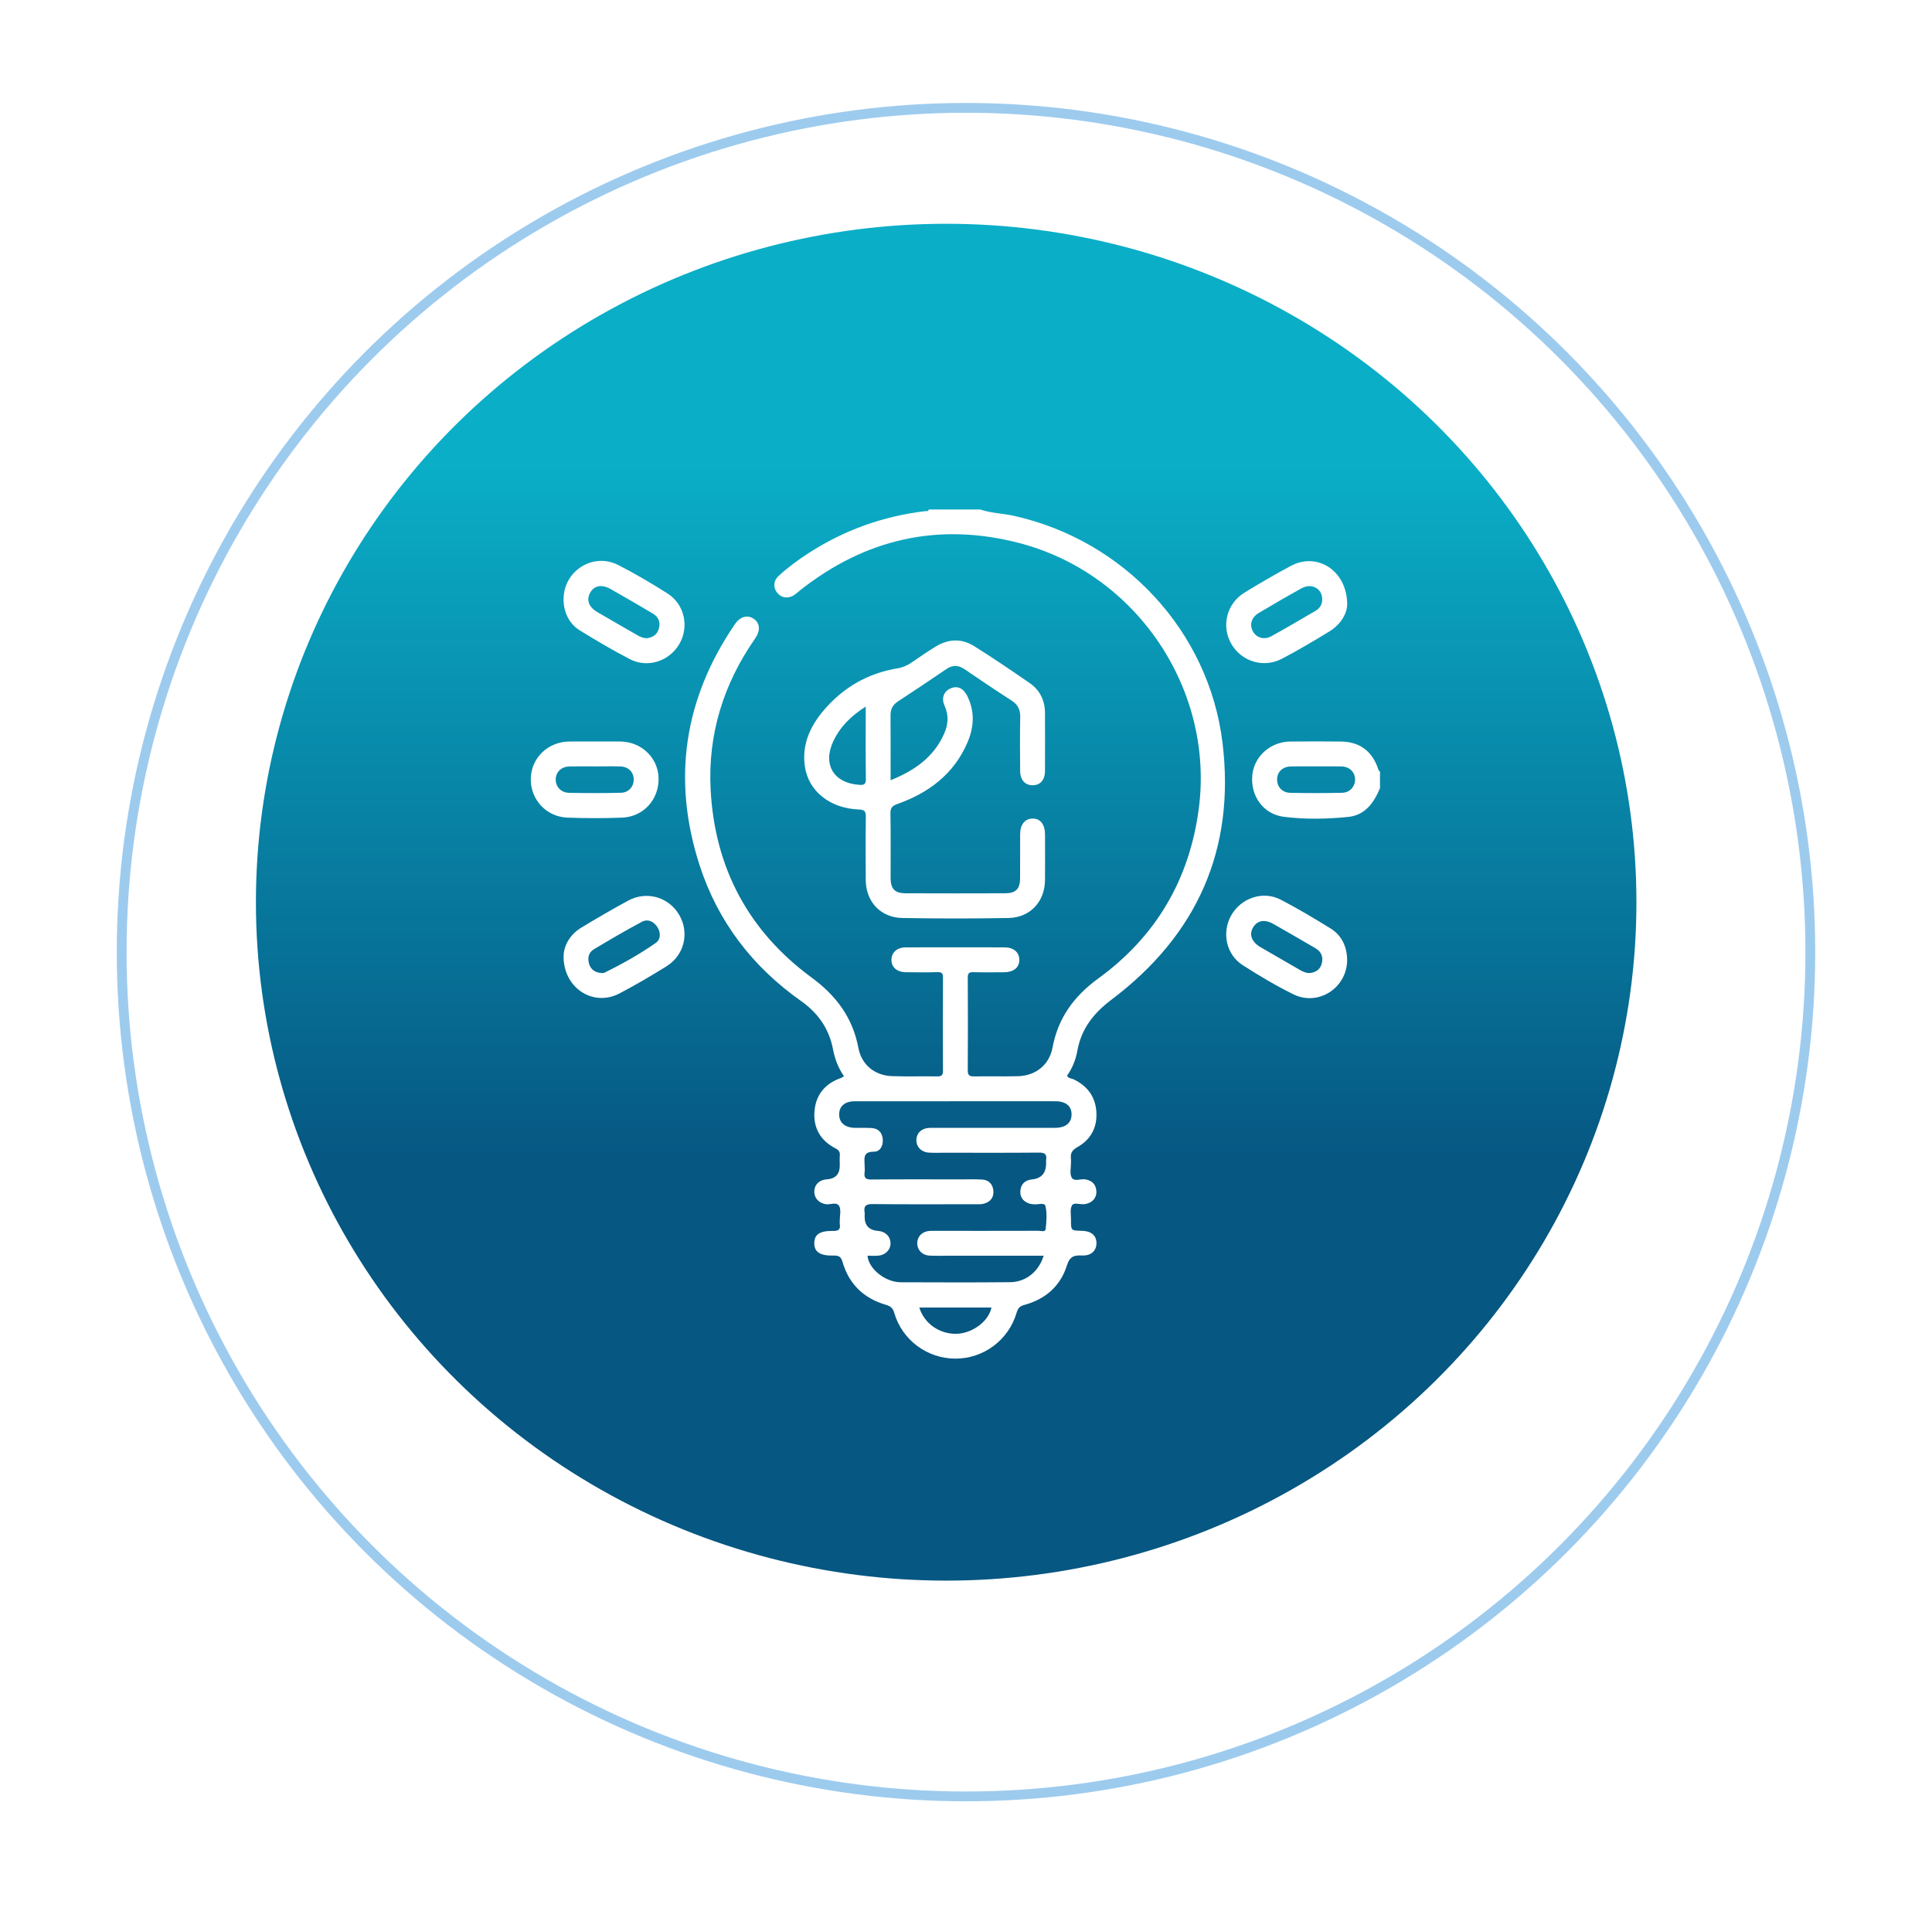 <svg width="91" height="90" viewBox="0 0 91 90" fill="none" xmlns="http://www.w3.org/2000/svg">
<g filter="url(#filter0_d_877_4728)">
<circle cx="45.5" cy="43" r="40" fill="white"/>
<circle cx="45.5" cy="43" r="39.769" stroke="#9DCBEE" stroke-width="0.462"/>
</g>
<ellipse cx="44.566" cy="42.498" rx="32.512" ry="31.957" fill="url(#paint0_linear_877_4728)"/>
<g clip-path="url(#clip0_877_4728)">
<g clip-path="url(#clip1_877_4728)">
<g clip-path="url(#clip2_877_4728)">
<g clip-path="url(#clip3_877_4728)">
<path d="M46.172 24C46.682 24.177 47.226 24.18 47.75 24.297C52.946 25.451 56.942 29.727 57.582 34.988C58.194 40.015 56.378 44.058 52.342 47.097C51.514 47.721 50.929 48.462 50.745 49.495C50.669 49.922 50.508 50.317 50.26 50.67C50.321 50.807 50.459 50.789 50.558 50.836C51.197 51.14 51.583 51.633 51.638 52.343C51.695 53.083 51.393 53.673 50.747 54.035C50.501 54.174 50.411 54.317 50.443 54.575C50.452 54.639 50.443 54.706 50.444 54.77C50.448 55.004 50.376 55.28 50.475 55.462C50.596 55.681 50.899 55.515 51.121 55.554C51.45 55.613 51.631 55.799 51.642 56.132C51.651 56.447 51.424 56.679 51.085 56.722C50.882 56.748 50.587 56.625 50.495 56.775C50.39 56.947 50.447 57.224 50.446 57.455C50.442 57.966 50.445 57.966 50.95 57.976C51.388 57.984 51.636 58.185 51.645 58.541C51.654 58.912 51.393 59.165 50.947 59.14C50.566 59.119 50.38 59.203 50.25 59.617C49.944 60.589 49.232 61.201 48.252 61.467C48.026 61.529 47.946 61.625 47.884 61.836C47.505 63.124 46.333 63.996 45.006 63.998C43.681 64 42.494 63.126 42.121 61.846C42.053 61.612 41.95 61.528 41.721 61.461C40.687 61.159 39.986 60.49 39.686 59.446C39.614 59.193 39.504 59.137 39.259 59.143C38.619 59.159 38.351 58.97 38.354 58.553C38.357 58.152 38.613 57.972 39.233 57.983C39.485 57.987 39.599 57.923 39.555 57.662C39.547 57.611 39.555 57.558 39.554 57.507C39.552 57.273 39.627 56.997 39.529 56.815C39.41 56.594 39.106 56.761 38.886 56.722C38.553 56.661 38.342 56.423 38.355 56.106C38.369 55.79 38.596 55.577 38.944 55.553C39.351 55.526 39.555 55.308 39.555 54.9C39.555 54.743 39.545 54.587 39.557 54.431C39.569 54.27 39.516 54.178 39.364 54.1C38.641 53.729 38.291 53.121 38.366 52.317C38.437 51.544 38.88 51.035 39.613 50.777C39.66 50.76 39.7 50.725 39.752 50.693C39.481 50.305 39.323 49.881 39.237 49.432C39.053 48.461 38.534 47.72 37.731 47.153C35.437 45.535 33.805 43.404 32.944 40.733C31.645 36.695 32.224 32.909 34.613 29.404C34.864 29.037 35.216 28.946 35.506 29.151C35.798 29.359 35.827 29.704 35.567 30.077C34.076 32.218 33.334 34.593 33.472 37.198C33.667 40.884 35.254 43.863 38.234 46.052C39.391 46.902 40.166 47.943 40.433 49.368C40.581 50.157 41.203 50.661 42.008 50.691C42.723 50.717 43.44 50.691 44.155 50.703C44.369 50.706 44.417 50.623 44.416 50.428C44.41 48.969 44.409 47.512 44.416 46.053C44.417 45.852 44.364 45.786 44.156 45.792C43.663 45.808 43.166 45.8 42.673 45.796C42.251 45.793 41.989 45.566 41.988 45.214C41.988 44.865 42.251 44.627 42.671 44.626C44.22 44.622 45.77 44.622 47.319 44.626C47.743 44.626 48.006 44.856 48.011 45.204C48.018 45.569 47.749 45.794 47.298 45.797C46.817 45.8 46.334 45.806 45.853 45.794C45.664 45.79 45.582 45.826 45.583 46.044C45.592 47.502 45.592 48.96 45.583 50.419C45.582 50.644 45.656 50.707 45.875 50.704C46.565 50.691 47.255 50.713 47.946 50.695C48.783 50.673 49.424 50.162 49.577 49.341C49.837 47.943 50.594 46.917 51.733 46.089C54.449 44.113 56.024 41.429 56.463 38.105C57.206 32.475 53.532 27.012 47.998 25.577C44.21 24.594 40.764 25.377 37.691 27.802C37.599 27.874 37.515 27.956 37.417 28.022C37.136 28.214 36.816 28.175 36.612 27.93C36.411 27.688 36.423 27.359 36.677 27.125C37.119 26.719 37.602 26.366 38.107 26.041C39.772 24.969 41.591 24.317 43.557 24.08C43.626 24.072 43.719 24.108 43.748 24H46.169L46.172 24ZM49.158 59.15C47.684 59.15 46.24 59.15 44.795 59.15C44.457 59.15 44.118 59.163 43.781 59.145C43.423 59.125 43.191 58.862 43.204 58.534C43.218 58.224 43.452 58.002 43.794 57.981C43.897 57.975 44.002 57.979 44.106 57.979C45.708 57.979 47.31 57.981 48.91 57.976C49.028 57.976 49.234 58.052 49.252 57.895C49.29 57.535 49.325 57.154 49.241 56.81C49.195 56.621 48.87 56.76 48.673 56.726C48.622 56.718 48.569 56.72 48.519 56.705C48.221 56.619 48.041 56.421 48.059 56.11C48.079 55.786 48.27 55.591 48.606 55.556C49.051 55.512 49.273 55.259 49.273 54.796C49.273 54.744 49.265 54.691 49.274 54.641C49.318 54.37 49.211 54.29 48.935 54.293C47.452 54.307 45.967 54.299 44.482 54.299C44.235 54.299 43.986 54.312 43.741 54.293C43.383 54.266 43.149 54.007 43.163 53.681C43.178 53.366 43.404 53.152 43.753 53.13C43.87 53.123 43.987 53.127 44.105 53.127C45.967 53.127 47.829 53.128 49.69 53.126C50.189 53.126 50.466 52.9 50.472 52.506C50.479 52.106 50.208 51.876 49.71 51.874C48.786 51.87 47.861 51.873 46.937 51.873C44.711 51.873 42.484 51.871 40.258 51.875C39.79 51.875 39.525 52.111 39.526 52.497C39.527 52.883 39.797 53.116 40.26 53.127C40.52 53.133 40.781 53.121 41.041 53.135C41.357 53.153 41.546 53.331 41.578 53.647C41.612 53.961 41.46 54.251 41.163 54.25C40.63 54.248 40.719 54.573 40.725 54.887C40.727 55.004 40.739 55.123 40.723 55.238C40.688 55.501 40.798 55.562 41.051 55.56C42.431 55.547 43.812 55.553 45.191 55.554C45.543 55.554 45.895 55.545 46.246 55.561C46.562 55.575 46.754 55.767 46.788 56.073C46.824 56.404 46.647 56.62 46.329 56.703C46.206 56.734 46.071 56.725 45.942 56.725C44.328 56.726 42.712 56.735 41.098 56.718C40.78 56.714 40.678 56.812 40.724 57.109C40.735 57.173 40.725 57.239 40.725 57.304C40.725 57.725 40.935 57.95 41.354 57.981C41.693 58.005 41.931 58.23 41.945 58.538C41.959 58.859 41.715 59.119 41.362 59.148C41.197 59.162 41.029 59.15 40.861 59.15C40.909 59.763 41.694 60.4 42.427 60.401C44.146 60.406 45.865 60.414 47.583 60.397C48.322 60.389 48.931 59.896 49.157 59.151L49.158 59.15ZM43.301 61.592C43.528 62.33 44.217 62.821 44.999 62.83C45.723 62.837 46.548 62.297 46.701 61.592H43.302H43.301Z" fill="white"/>
<path d="M65 37.126C64.713 37.812 64.3 38.4 63.502 38.481C62.494 38.582 61.472 38.603 60.467 38.475C59.494 38.352 58.889 37.479 58.986 36.51C59.073 35.627 59.841 34.94 60.769 34.93C61.562 34.92 62.355 34.923 63.149 34.93C64.049 34.935 64.656 35.398 64.929 36.268C64.938 36.299 64.975 36.321 65 36.346V37.127V37.126ZM62.02 36.1C61.617 36.1 61.214 36.094 60.811 36.102C60.424 36.111 60.175 36.337 60.154 36.678C60.132 37.037 60.377 37.335 60.765 37.345C61.583 37.364 62.404 37.362 63.223 37.344C63.586 37.335 63.835 37.039 63.826 36.705C63.818 36.364 63.564 36.114 63.191 36.103C62.802 36.093 62.411 36.101 62.021 36.1H62.02Z" fill="white"/>
<path d="M41.949 36.752C43.075 36.301 43.976 35.669 44.468 34.567C44.662 34.132 44.696 33.699 44.493 33.249C44.329 32.886 44.451 32.572 44.769 32.429C45.087 32.286 45.371 32.41 45.558 32.781C45.923 33.507 45.88 34.247 45.571 34.969C44.937 36.452 43.757 37.339 42.28 37.868C42.032 37.957 41.936 38.042 41.941 38.319C41.961 39.334 41.946 40.349 41.949 41.365C41.952 41.872 42.146 42.076 42.656 42.078C44.218 42.084 45.78 42.084 47.341 42.078C47.851 42.076 48.046 41.871 48.048 41.365C48.052 40.675 48.047 39.985 48.05 39.295C48.052 38.841 48.27 38.568 48.627 38.559C48.999 38.551 49.22 38.827 49.222 39.31C49.224 40.026 49.228 40.741 49.221 41.458C49.21 42.477 48.521 43.224 47.497 43.242C45.831 43.271 44.165 43.271 42.5 43.242C41.476 43.224 40.785 42.474 40.778 41.456C40.771 40.467 40.767 39.477 40.782 38.488C40.786 38.229 40.737 38.143 40.451 38.131C39.089 38.077 38.076 37.269 37.909 36.092C37.763 35.069 38.164 34.199 38.812 33.444C39.722 32.382 40.873 31.714 42.262 31.485C42.526 31.441 42.751 31.339 42.968 31.188C43.331 30.935 43.696 30.687 44.073 30.456C44.667 30.092 45.293 30.066 45.881 30.434C46.772 30.993 47.644 31.584 48.509 32.183C48.987 32.515 49.218 33.004 49.22 33.588C49.224 34.5 49.224 35.41 49.22 36.322C49.218 36.747 48.991 36.994 48.629 36.989C48.273 36.984 48.052 36.733 48.05 36.304C48.045 35.458 48.037 34.611 48.054 33.766C48.062 33.414 47.931 33.182 47.639 32.994C46.897 32.516 46.163 32.023 45.433 31.524C45.137 31.322 44.87 31.315 44.572 31.519C43.822 32.033 43.063 32.536 42.303 33.035C42.065 33.191 41.943 33.387 41.945 33.678C41.953 34.68 41.948 35.682 41.948 36.752H41.949ZM40.777 33.283C40.091 33.721 39.568 34.233 39.246 34.923C38.739 36.011 39.272 36.891 40.469 36.969C40.69 36.984 40.788 36.956 40.784 36.691C40.767 35.574 40.777 34.457 40.777 33.283Z" fill="white"/>
<path d="M63.452 45.225C63.448 46.53 62.095 47.416 60.921 46.837C60.097 46.431 59.303 45.958 58.529 45.461C57.746 44.956 57.538 43.917 57.995 43.114C58.46 42.297 59.483 41.945 60.32 42.377C61.125 42.794 61.905 43.262 62.677 43.738C63.195 44.057 63.454 44.61 63.452 45.225ZM61.663 45.837C61.951 45.819 62.17 45.684 62.251 45.407C62.341 45.102 62.251 44.836 61.965 44.669C61.304 44.282 60.641 43.899 59.975 43.521C59.567 43.29 59.222 43.355 59.024 43.683C58.824 44.016 58.95 44.37 59.371 44.616C59.987 44.976 60.608 45.329 61.225 45.688C61.362 45.768 61.503 45.829 61.661 45.837L61.663 45.837Z" fill="white"/>
<path d="M26.545 45.038C26.558 44.55 26.83 44.026 27.397 43.685C28.119 43.251 28.846 42.824 29.588 42.424C30.462 41.952 31.497 42.254 31.99 43.093C32.482 43.931 32.238 44.992 31.394 45.516C30.668 45.968 29.929 46.403 29.171 46.799C27.955 47.434 26.541 46.565 26.544 45.039L26.545 45.038ZM28.363 45.838C28.392 45.832 28.448 45.831 28.493 45.809C29.319 45.399 30.123 44.949 30.879 44.423C31.126 44.251 31.132 43.94 30.968 43.679C30.797 43.408 30.519 43.268 30.231 43.422C29.463 43.832 28.713 44.272 27.967 44.719C27.714 44.871 27.666 45.143 27.75 45.413C27.837 45.689 28.054 45.822 28.364 45.838H28.363Z" fill="white"/>
<path d="M26.545 28.242C26.535 26.901 27.924 26.005 29.122 26.616C29.918 27.022 30.689 27.48 31.444 27.958C32.244 28.466 32.469 29.521 32.001 30.331C31.531 31.144 30.511 31.485 29.672 31.052C28.867 30.635 28.085 30.172 27.312 29.696C26.806 29.384 26.549 28.836 26.544 28.243L26.545 28.242ZM30.46 30.066C30.728 30.029 30.944 29.911 31.029 29.625C31.122 29.307 31.017 29.058 30.741 28.895C30.085 28.505 29.424 28.124 28.761 27.747C28.34 27.508 27.98 27.581 27.792 27.929C27.611 28.263 27.732 28.596 28.133 28.831C28.759 29.198 29.388 29.556 30.015 29.918C30.15 29.997 30.291 30.059 30.46 30.066Z" fill="white"/>
<path d="M63.454 28.471C63.452 28.872 63.176 29.4 62.617 29.743C61.888 30.191 61.149 30.625 60.394 31.024C59.52 31.487 58.478 31.166 57.996 30.328C57.514 29.488 57.775 28.431 58.622 27.912C59.34 27.472 60.069 27.046 60.812 26.651C62.025 26.005 63.445 26.853 63.455 28.47L63.454 28.471ZM62.278 28.241C62.289 27.735 61.788 27.446 61.312 27.708C60.629 28.084 59.955 28.478 59.286 28.876C58.941 29.08 58.843 29.431 59.014 29.742C59.182 30.047 59.547 30.157 59.891 29.966C60.585 29.581 61.267 29.178 61.952 28.78C62.156 28.661 62.279 28.486 62.278 28.241Z" fill="white"/>
<path d="M28.009 34.928C28.413 34.928 28.816 34.923 29.22 34.928C30.217 34.943 30.999 35.696 31.02 36.657C31.043 37.655 30.311 38.474 29.306 38.514C28.447 38.547 27.587 38.546 26.729 38.514C25.724 38.478 24.977 37.653 25.001 36.666C25.025 35.703 25.805 34.945 26.797 34.929C27.201 34.923 27.605 34.928 28.009 34.928ZM28.041 36.101C27.638 36.101 27.235 36.093 26.832 36.103C26.451 36.111 26.197 36.343 26.176 36.682C26.154 37.033 26.409 37.337 26.795 37.345C27.614 37.363 28.435 37.364 29.253 37.343C29.62 37.334 29.859 37.041 29.849 36.7C29.839 36.356 29.59 36.113 29.213 36.103C28.823 36.092 28.433 36.101 28.042 36.101H28.041Z" fill="white"/>
</g>
</g>
</g>
</g>
<defs>
<filter id="filter0_d_877_4728" x="0.876" y="0.225" width="89.249" height="89.249" filterUnits="userSpaceOnUse" color-interpolation-filters="sRGB">
<feFlood flood-opacity="0" result="BackgroundImageFix"/>
<feColorMatrix in="SourceAlpha" type="matrix" values="0 0 0 0 0 0 0 0 0 0 0 0 0 0 0 0 0 0 127 0" result="hardAlpha"/>
<feOffset dy="1.85"/>
<feGaussianBlur stdDeviation="2.312"/>
<feComposite in2="hardAlpha" operator="out"/>
<feColorMatrix type="matrix" values="0 0 0 0 0 0 0 0 0 0 0 0 0 0 0 0 0 0 0.11 0"/>
<feBlend mode="normal" in2="BackgroundImageFix" result="effect1_dropShadow_877_4728"/>
<feBlend mode="normal" in="SourceGraphic" in2="effect1_dropShadow_877_4728" result="shape"/>
</filter>
<linearGradient id="paint0_linear_877_4728" x1="44.566" y1="10.541" x2="44.566" y2="74.454" gradientUnits="userSpaceOnUse">
<stop offset="0.178" stop-color="#0AAEC7"/>
<stop offset="0.692" stop-color="#065782"/>
</linearGradient>
<clipPath id="clip0_877_4728">
<rect width="60" height="60" fill="white" transform="translate(15 11)"/>
</clipPath>
<clipPath id="clip1_877_4728">
<rect width="60" height="60" fill="white" transform="translate(14.5 11)"/>
</clipPath>
<clipPath id="clip2_877_4728">
<rect width="60" height="60" fill="white" transform="translate(10 14)"/>
</clipPath>
<clipPath id="clip3_877_4728">
<rect width="40" height="40" fill="white" transform="translate(25 24)"/>
</clipPath>
</defs>
</svg>
